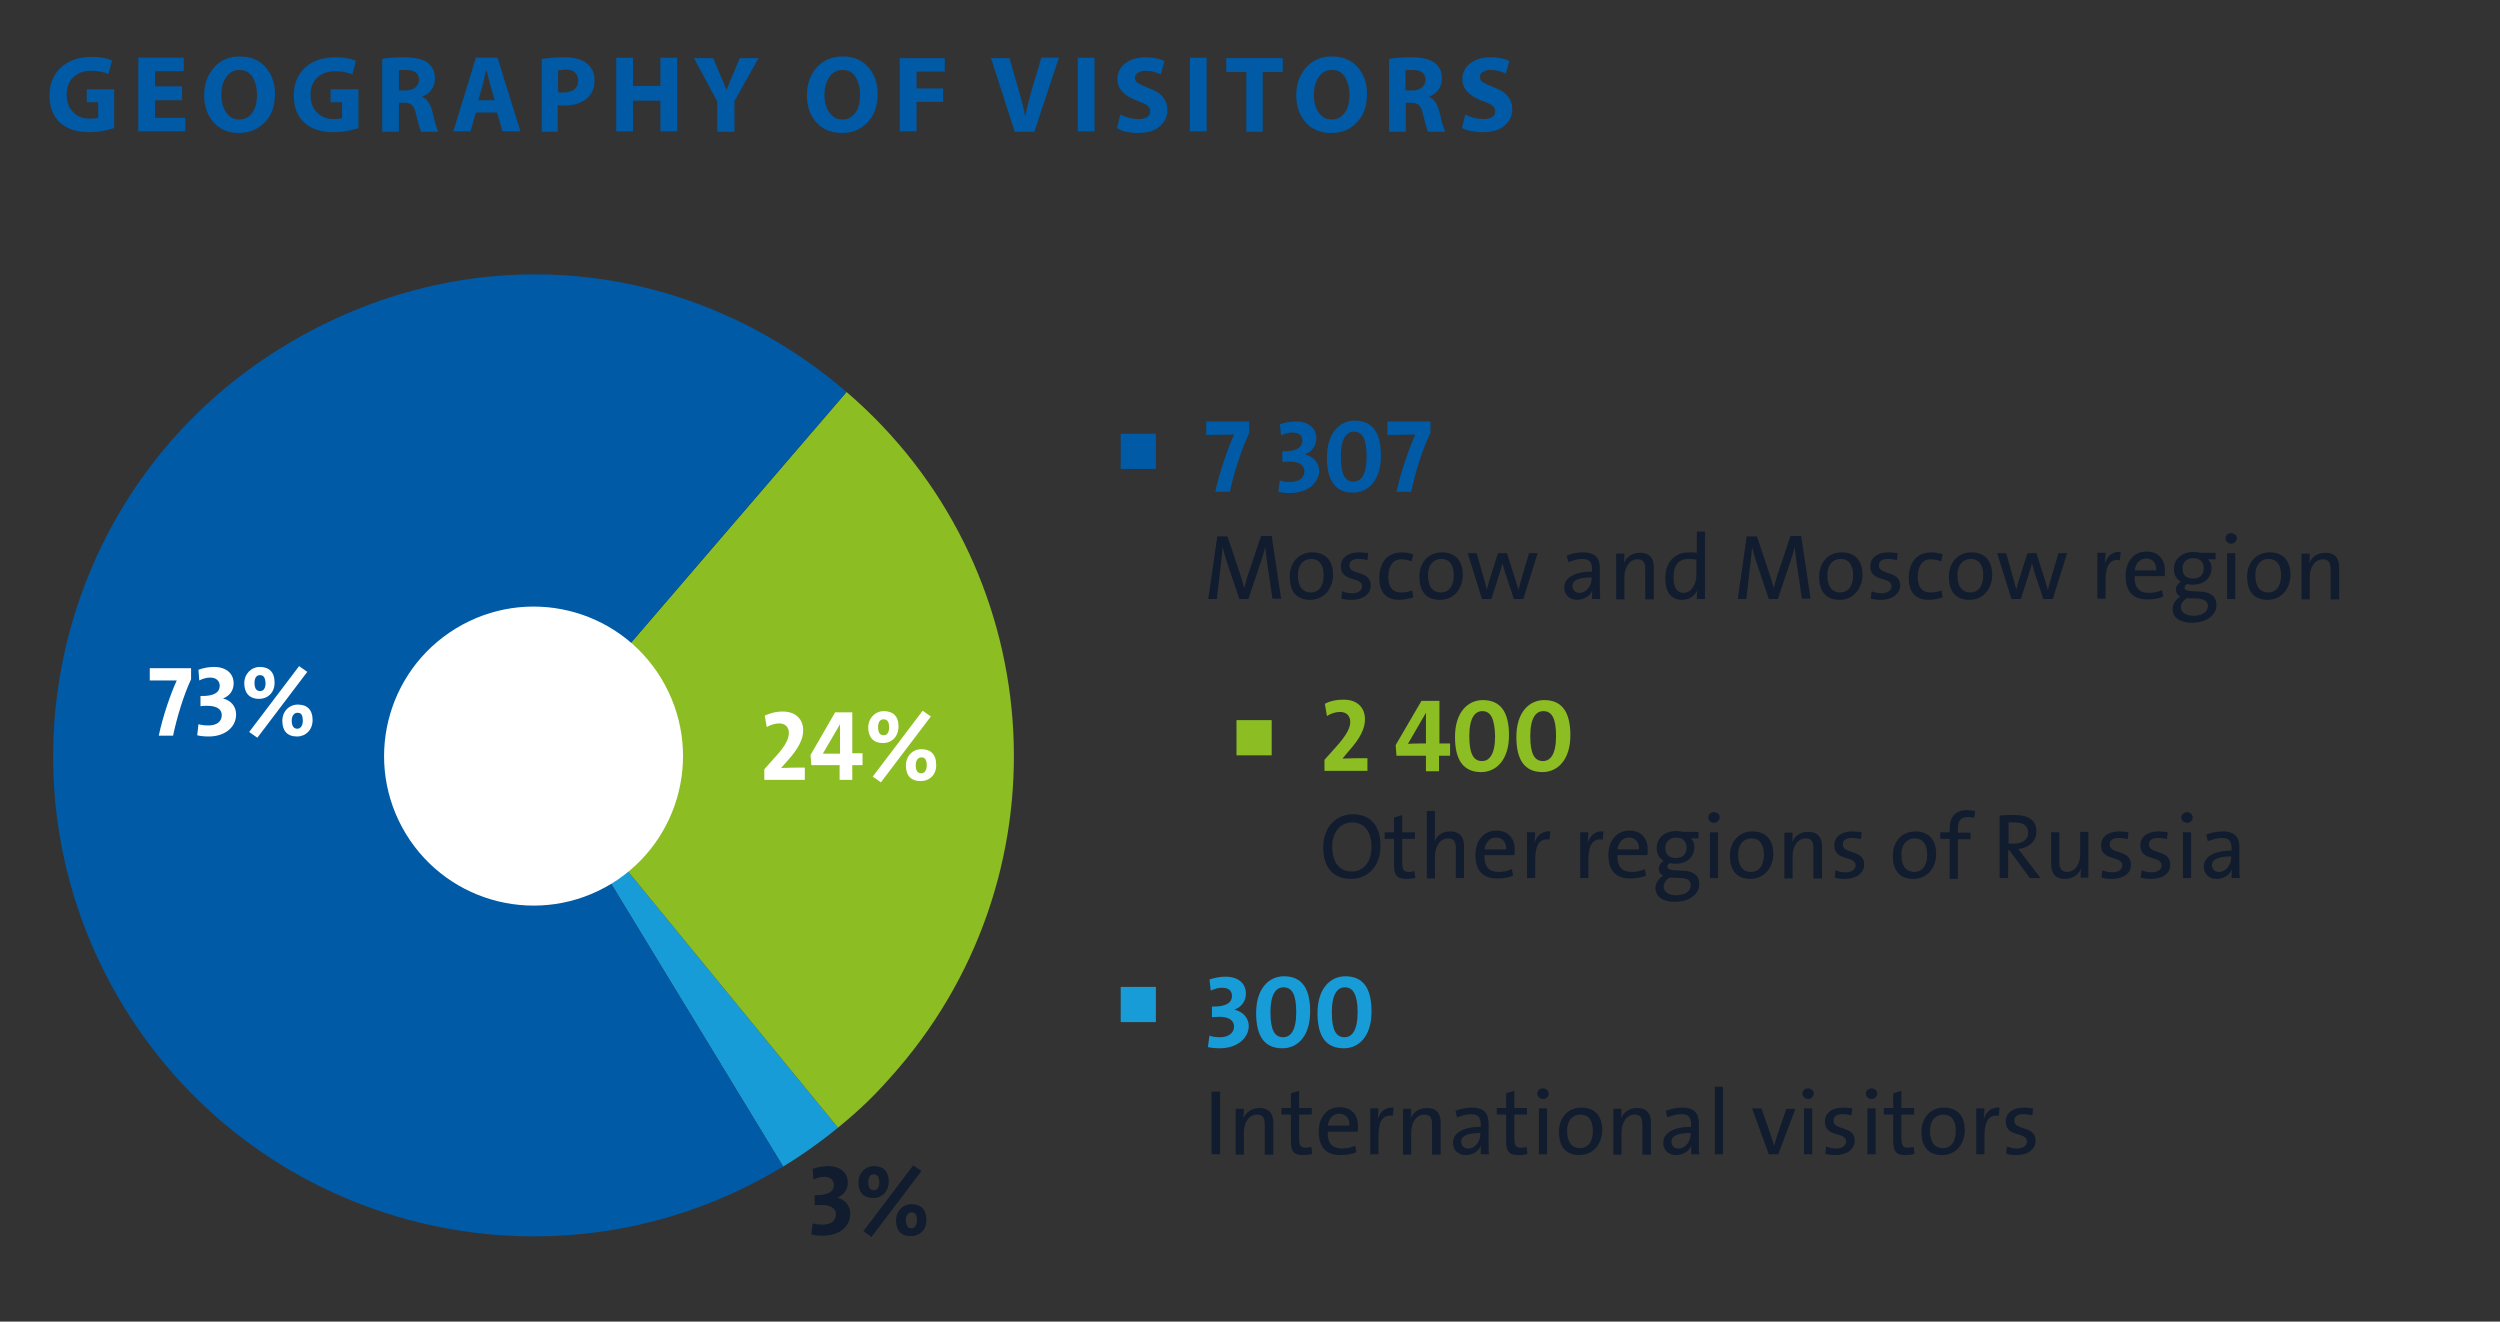 <?xml version="1.0" encoding="utf-8"?>
<!-- Generator: Adobe Illustrator 26.0.2, SVG Export Plug-In . SVG Version: 6.00 Build 0)  -->
<svg version="1.1" id="Layer_1" xmlns="http://www.w3.org/2000/svg" xmlns:xlink="http://www.w3.org/1999/xlink" x="0px" y="0px"
	 viewBox="0 0 611 323" style="enable-background:new 0 0 611 323;" xml:space="preserve">
<rect x="0" y="0" width="611" height="323" fill="#333333" stroke="none"/>
<style type="text/css">
	.st0{fill:#005AA6;}
	.st1{fill:#111C2F;}
	.st2{fill:#147AB7;}
	.st3{fill:#189CD8;}
	.st4{fill:#009AA9;}
	.st5{fill:#00A176;}
	.st6{fill:#1D1D1B;}
	.st7{fill:#1A729B;}
	.st8{fill:#8CBD22;}
	.st9{fill:#FFFFFF;}
	.st10{fill:#8BBD24;}
	.st11{fill:#8CBD22;stroke:#FFFFFF;stroke-miterlimit:10;}
	.st12{fill:#1A729B;stroke:#FFFFFF;stroke-miterlimit:10;}
	.st13{fill:#00A176;stroke:#FFFFFF;stroke-miterlimit:10;}
	.st14{fill:#009AA9;stroke:#FFFFFF;stroke-miterlimit:10;}
	.st15{fill:#189CD8;stroke:#FFFFFF;stroke-miterlimit:10;}
	.st16{fill:#147AB7;stroke:#FFFFFF;stroke-miterlimit:10;}
	.st17{fill:#005AA6;stroke:#FFFFFF;stroke-miterlimit:10;}
</style>
<g>
	<g>
		<g>
			<path class="st0" d="M27.9,21.8v9.5c-2,0.7-4,1-6,1c-3.2,0-5.6-0.8-7.3-2.4c-1.7-1.6-2.5-3.8-2.5-6.6c0-2.9,1-5.2,2.9-6.9
				c1.9-1.7,4.4-2.5,7.4-2.5c2.1,0,3.8,0.3,5,0.9l-0.9,3.3c-1.1-0.5-2.5-0.8-4.2-0.8c-1.8,0-3.2,0.5-4.3,1.5c-1.1,1-1.7,2.4-1.7,4.3
				c0,1.8,0.5,3.3,1.6,4.3c1,1.1,2.4,1.6,4.1,1.6c0.9,0,1.6-0.1,2-0.2V25h-2.8v-3.2H27.9z"/>
			<path class="st0" d="M44.5,21.2v3.3h-6.6v4.3h7.4v3.3H33.8v-18h11.1v3.3h-7v3.7H44.5z"/>
			<path class="st0" d="M58.4,32.5L58.4,32.5c-2.6,0-4.7-0.9-6.2-2.6s-2.3-3.9-2.3-6.6c0-2.7,0.8-5,2.4-6.8c1.6-1.8,3.7-2.7,6.3-2.7
				c2.7,0,4.8,0.9,6.3,2.6s2.3,3.9,2.3,6.5c0,2.9-0.8,5.3-2.4,6.9C63.1,31.6,61,32.5,58.4,32.5z M58.5,29.2L58.5,29.2
				c1.4,0,2.4-0.6,3.2-1.7c0.8-1.1,1.1-2.6,1.1-4.4c0-1.7-0.4-3.1-1.1-4.3c-0.8-1.2-1.8-1.7-3.2-1.7c-1.4,0-2.4,0.6-3.2,1.7
				c-0.8,1.2-1.2,2.6-1.2,4.4c0,1.7,0.4,3.2,1.2,4.3C56.1,28.7,57.2,29.2,58.5,29.2z"/>
			<path class="st0" d="M87.6,21.8v9.5c-2,0.7-4,1-6,1c-3.2,0-5.6-0.8-7.3-2.4c-1.7-1.6-2.5-3.8-2.5-6.6c0-2.9,1-5.2,2.9-6.9
				C76.5,14.8,79,14,82,14c2.1,0,3.8,0.3,5,0.9l-0.9,3.3c-1.1-0.5-2.5-0.8-4.2-0.8c-1.8,0-3.2,0.5-4.3,1.5c-1.1,1-1.7,2.4-1.7,4.3
				c0,1.8,0.5,3.3,1.6,4.3c1,1.1,2.4,1.6,4.1,1.6c0.9,0,1.6-0.1,2-0.2V25h-2.8v-3.2H87.6z"/>
			<path class="st0" d="M93.4,32.2V14.4c1.5-0.3,3.3-0.4,5.4-0.4c2.7,0,4.7,0.5,5.8,1.4c1.1,0.9,1.7,2.1,1.7,3.8
				c0,1.1-0.3,2-0.9,2.8c-0.6,0.8-1.4,1.3-2.2,1.6v0.1c1.1,0.4,1.9,1.6,2.4,3.3c0.1,0.4,0.3,1,0.5,2c0.2,0.9,0.4,1.6,0.6,2.1
				s0.3,0.8,0.4,1.1h-4.2c-0.3-0.7-0.7-2.1-1.2-4.2c-0.2-1.1-0.6-1.9-1-2.3s-1.1-0.6-2-0.6h-1.2v7.1H93.4z M97.5,17.2v4.9h1.6
				c1,0,1.8-0.2,2.4-0.7c0.6-0.5,0.9-1.1,0.9-1.9s-0.3-1.4-0.8-1.8s-1.3-0.6-2.2-0.6C98.4,17.1,97.8,17.1,97.5,17.2z"/>
			<path class="st0" d="M121.5,27.5h-5.2l-1.3,4.6h-4.2l5.5-18h5.3l5.6,18h-4.4L121.5,27.5z M116.9,24.5h4l-1.1-3.8
				c-0.1-0.4-0.3-1.1-0.5-2c-0.2-0.9-0.4-1.4-0.4-1.5h-0.1c-0.4,1.9-0.7,3-0.8,3.5L116.9,24.5z"/>
			<path class="st0" d="M132.4,32.2V14.4c1.5-0.2,3.3-0.4,5.5-0.4c2.5,0,4.3,0.5,5.5,1.5c1.3,1,1.9,2.3,1.9,4.1
				c0,1.9-0.6,3.3-1.7,4.3c-1.4,1.3-3.3,1.9-5.9,1.9c-0.6,0-1.1,0-1.4-0.1v6.5H132.4z M136.4,17.2v5.3c0.3,0.1,0.8,0.1,1.4,0.1
				c1.1,0,1.9-0.3,2.6-0.8c0.6-0.5,0.9-1.2,0.9-2.1c0-0.8-0.3-1.5-0.8-2s-1.3-0.7-2.4-0.7C137.3,17.1,136.8,17.2,136.4,17.2z"/>
			<path class="st0" d="M150.6,14.1h4.1v6.9h6.7v-6.9h4.1v18h-4.1v-7.5h-6.7v7.5h-4.1V14.1z"/>
			<path class="st0" d="M179.4,32.2h-4.1v-7.4l-5.7-10.6h4.7l1.8,4.3c0.6,1.4,1.1,2.5,1.4,3.4h0.1c0.3-0.8,0.8-2,1.4-3.4l1.8-4.3
				h4.6l-5.9,10.5V32.2z"/>
			<path class="st0" d="M205.7,32.5L205.7,32.5c-2.6,0-4.7-0.9-6.2-2.6s-2.3-3.9-2.3-6.6c0-2.7,0.8-5,2.4-6.8
				c1.6-1.8,3.7-2.7,6.3-2.7c2.7,0,4.8,0.9,6.3,2.6s2.3,3.9,2.3,6.5c0,2.9-0.8,5.3-2.4,6.9C210.5,31.6,208.4,32.5,205.7,32.5z
				 M205.9,29.2L205.9,29.2c1.4,0,2.4-0.6,3.2-1.7c0.8-1.1,1.1-2.6,1.1-4.4c0-1.7-0.4-3.1-1.1-4.3c-0.8-1.2-1.8-1.7-3.2-1.7
				c-1.4,0-2.4,0.6-3.2,1.7c-0.8,1.2-1.2,2.6-1.2,4.4c0,1.7,0.4,3.2,1.2,4.3C203.5,28.7,204.6,29.2,205.9,29.2z"/>
			<path class="st0" d="M219.9,32.2v-18h11v3.3H224v4.1h6.5v3.3H224v7.2H219.9z"/>
			<path class="st0" d="M252.8,32.2H248l-5.8-18h4.5l2.2,7.6c0.8,2.7,1.3,4.8,1.6,6.4h0.1c0.4-2,1-4.2,1.6-6.4l2.3-7.7h4.3
				L252.8,32.2z"/>
			<path class="st0" d="M263.4,14.1h4.1v18h-4.1V14.1z"/>
			<path class="st0" d="M273,31.3l0.8-3.3c1.4,0.7,2.9,1.1,4.5,1.1c0.9,0,1.6-0.2,2.1-0.5c0.5-0.3,0.7-0.8,0.7-1.4
				c0-0.6-0.2-1-0.7-1.4c-0.5-0.4-1.2-0.7-2.3-1.1c-3.3-1.2-5-3-5-5.3c0-1.6,0.6-2.9,1.9-3.9s2.9-1.5,5-1.5c1.8,0,3.3,0.3,4.6,0.9
				l-0.9,3.3c-1.1-0.6-2.4-0.9-3.7-0.9c-0.8,0-1.5,0.2-1.9,0.5c-0.5,0.3-0.7,0.7-0.7,1.2c0,0.5,0.2,1,0.7,1.3
				c0.5,0.3,1.4,0.7,2.6,1.2c1.6,0.6,2.8,1.3,3.5,2.2c0.7,0.9,1.1,1.9,1.1,3.2c0,1.6-0.6,2.9-1.9,4c-1.2,1.1-3,1.6-5.4,1.6
				c-1,0-1.9-0.1-2.9-0.3S273.6,31.6,273,31.3z"/>
			<path class="st0" d="M290.8,14.1h4.1v18h-4.1V14.1z"/>
			<path class="st0" d="M304.6,32.2V17.6h-4.9v-3.4h13.8v3.4h-4.9v14.6H304.6z"/>
			<path class="st0" d="M325.3,32.5L325.3,32.5c-2.6,0-4.7-0.9-6.2-2.6s-2.3-3.9-2.3-6.6c0-2.7,0.8-5,2.4-6.8
				c1.6-1.8,3.7-2.7,6.3-2.7c2.7,0,4.8,0.9,6.3,2.6s2.3,3.9,2.3,6.5c0,2.9-0.8,5.3-2.4,6.9C330.1,31.6,328,32.5,325.3,32.5z
				 M325.5,29.2L325.5,29.2c1.4,0,2.4-0.6,3.2-1.7c0.8-1.1,1.1-2.6,1.1-4.4c0-1.7-0.4-3.1-1.1-4.3c-0.8-1.2-1.8-1.7-3.2-1.7
				c-1.4,0-2.4,0.6-3.2,1.7c-0.8,1.2-1.2,2.6-1.2,4.4c0,1.7,0.4,3.2,1.2,4.3C323.1,28.7,324.2,29.2,325.5,29.2z"/>
			<path class="st0" d="M339.5,32.2V14.4c1.5-0.3,3.3-0.4,5.4-0.4c2.7,0,4.7,0.5,5.8,1.4c1.1,0.9,1.7,2.1,1.7,3.8
				c0,1.1-0.3,2-0.9,2.8c-0.6,0.8-1.4,1.3-2.2,1.6v0.1c1.1,0.4,1.9,1.6,2.4,3.3c0.1,0.4,0.3,1,0.5,2c0.2,0.9,0.4,1.6,0.6,2.1
				s0.3,0.8,0.4,1.1h-4.2c-0.3-0.7-0.7-2.1-1.2-4.2c-0.2-1.1-0.6-1.9-1-2.3s-1.1-0.6-2-0.6h-1.2v7.1H339.5z M343.5,17.2v4.9h1.6
				c1,0,1.8-0.2,2.4-0.7c0.6-0.5,0.9-1.1,0.9-1.9s-0.3-1.4-0.8-1.8s-1.3-0.6-2.2-0.6C344.5,17.1,343.9,17.1,343.5,17.2z"/>
			<path class="st0" d="M357.3,31.3l0.8-3.3c1.4,0.7,2.9,1.1,4.5,1.1c0.9,0,1.6-0.2,2.1-0.5c0.5-0.3,0.7-0.8,0.7-1.4
				c0-0.6-0.2-1-0.7-1.4c-0.5-0.4-1.2-0.7-2.3-1.1c-3.3-1.2-5-3-5-5.3c0-1.6,0.6-2.9,1.9-3.9s2.9-1.5,5-1.5c1.8,0,3.3,0.3,4.6,0.9
				L368,18c-1.1-0.6-2.4-0.9-3.7-0.9c-0.8,0-1.5,0.2-1.9,0.5c-0.5,0.3-0.7,0.7-0.7,1.2c0,0.5,0.2,1,0.7,1.3c0.5,0.3,1.4,0.7,2.6,1.2
				c1.6,0.6,2.8,1.3,3.5,2.2c0.7,0.9,1.1,1.9,1.1,3.2c0,1.6-0.6,2.9-1.9,4c-1.2,1.1-3,1.6-5.4,1.6c-1,0-1.9-0.1-2.9-0.3
				S357.9,31.6,357.3,31.3z"/>
		</g>
	</g>
	<g>
		<path class="st0" d="M300.6,120.2H297c1.1-5,3.2-10.9,4.6-14c-1,0-4.8,0.1-6.8,0.1V103h10.5v2.8
			C303.3,110.1,301.5,115.8,300.6,120.2z"/>
		<path class="st0" d="M315.3,120.5c-1,0-2.2-0.1-2.9-0.3l0.4-2.8c0.7,0.3,1.6,0.4,2.6,0.4c2.1,0,3.4-1.1,3.4-2.6
			c0-1.4-1.1-2.4-3.6-2.4c-0.7,0-1.3,0.1-1.8,0.1v-2.6c3.7,0.1,4.9-1.1,4.9-2.6c0-1.2-0.8-2-2.4-2c-1,0-1.9,0.3-2.8,0.7l-0.3-2.7
			c1.1-0.4,2.5-0.7,3.9-0.7c3.3,0,5,1.8,5,4.1c0,1.9-1.1,3.3-2.7,3.9l0,0.1c2.1,0.5,3.4,2.1,3.4,4
			C322.3,118.2,319.4,120.5,315.3,120.5z"/>
		<path class="st0" d="M330.7,120.4c-4.4,0-6.4-3-6.4-8.6c0-6.1,3.2-9,6.8-9c4.4,0,6.4,3,6.4,8.6
			C337.5,117.5,334.3,120.4,330.7,120.4z M330.9,105.5c-1.8,0-3.2,1.6-3.2,6.1c0,4.3,1,6.1,3.1,6.1c1.8,0,3.2-1.6,3.2-6.1
			C334,107.4,333,105.5,330.9,105.5z"/>
		<path class="st0" d="M344.9,120.2h-3.6c1.1-5,3.2-10.9,4.6-14c-1,0-4.8,0.1-6.8,0.1V103h10.5v2.8
			C347.5,110.1,345.8,115.8,344.9,120.2z"/>
	</g>
	<g>
		<g>
			<path class="st1" d="M311,146.4l-1.3-8.8c-0.2-1.7-0.4-3-0.5-3.9h0c-0.2,0.7-0.4,1.8-0.8,2.9l-3.3,9.8h-2.2l-3.1-9.2
				c-0.4-1.2-0.7-2.4-1-3.5h0c-0.1,1.3-0.2,2.6-0.4,4l-1,8.7h-2.1l2.2-15.3h2.5l3.2,9.6c0.3,0.8,0.6,2,0.9,3h0
				c0.3-1.1,0.5-2,0.8-2.9l3.3-9.8h2.6l2.3,15.3H311z"/>
			<path class="st1" d="M320.2,146.6c-3.1,0-5-1.8-5-5.7c0-3.3,2.1-5.9,5.5-5.9c2.9,0,5.1,1.6,5.1,5.6
				C325.7,144,323.5,146.6,320.2,146.6z M320.4,136.6c-1.6,0-3.2,1.2-3.2,4c0,2.7,1.1,4.2,3.2,4.2c1.7,0,3.1-1.3,3.1-4.2
				C323.5,138.1,322.5,136.6,320.4,136.6z"/>
			<path class="st1" d="M330.3,146.6c-0.9,0-1.8-0.1-2.5-0.3l0.2-1.8c0.7,0.3,1.7,0.5,2.5,0.5c1.4,0,2.4-0.7,2.4-1.7
				c0-2.5-5.2-0.9-5.2-4.9c0-1.9,1.5-3.4,4.5-3.4c0.7,0,1.5,0.1,2.2,0.2l-0.2,1.7c-0.7-0.2-1.4-0.3-2.2-0.3c-1.5,0-2.2,0.6-2.2,1.6
				c0,2.5,5.2,1.1,5.2,4.9C335.1,145,333.2,146.6,330.3,146.6z"/>
			<path class="st1" d="M342,146.6c-2.7,0-4.9-1.3-4.9-5.4c0-3.6,1.9-6.2,5.5-6.2c1,0,2,0.2,2.8,0.5l-0.4,1.7
				c-0.7-0.3-1.6-0.5-2.6-0.5c-2,0-3.1,1.7-3.1,4.2c0,2.2,0.7,3.9,3.2,3.9c1,0,1.9-0.2,2.6-0.5l0.3,1.7
				C344.4,146.3,343.2,146.6,342,146.6z"/>
			<path class="st1" d="M351.9,146.6c-3.1,0-5-1.8-5-5.7c0-3.3,2.1-5.9,5.5-5.9c2.9,0,5.1,1.6,5.1,5.6
				C357.4,144,355.3,146.6,351.9,146.6z M352.2,136.6c-1.6,0-3.2,1.2-3.2,4c0,2.7,1.1,4.2,3.2,4.2c1.7,0,3.1-1.3,3.1-4.2
				C355.3,138.1,354.3,136.6,352.2,136.6z"/>
			<path class="st1" d="M372.3,146.4H370l-2.2-6.6c-0.2-0.7-0.4-1.4-0.6-2.2h0c-0.2,1-0.5,1.9-0.8,2.8l-1.9,6h-2.3l-3.5-11.2h2.2
				l1.7,6c0.3,1,0.6,2.1,0.8,2.9h0c0.2-1,0.5-2,0.8-2.9l1.9-6h2.2l1.9,6c0.4,1.4,0.7,2.1,0.9,3h0c0.2-0.9,0.5-1.8,0.8-2.9l1.8-6.1
				h2.1L372.3,146.4z"/>
			<path class="st1" d="M389.1,146.4c0-0.8,0-1.6,0.1-2.2h0c-0.5,1.4-2,2.4-3.8,2.4s-3.1-1.2-3.1-3c0-2.4,2.5-3.9,6.8-3.9v-0.5
				c0-1.8-0.6-2.6-2.4-2.6c-1.1,0-2.4,0.4-3.4,0.8l-0.4-1.6c1.1-0.5,2.6-0.8,4-0.8c3.1,0,4.1,1.5,4.1,3.9v4.3c0,1.1,0,2.3,0.1,3.2
				H389.1z M389,141.1c-3.7,0-4.7,1-4.7,2.1c0,1,0.7,1.7,1.7,1.7c1.8,0,3-1.8,3-3.6V141.1z"/>
			<path class="st1" d="M402.1,146.4v-7.2c0-1.6-0.4-2.5-1.9-2.5c-1.9,0-3.2,1.9-3.2,4.4v5.4h-2v-11.2h2c0,0.7,0,1.7-0.2,2.4h0
				c0.7-1.5,2-2.6,4-2.6c2.6,0,3.4,1.6,3.4,3.6v7.8H402.1z"/>
			<path class="st1" d="M414.7,146.4c0-0.6,0-1.6,0.2-2.3l0,0c-0.6,1.5-2,2.5-3.8,2.5c-2.8,0-4.1-2-4.1-5.3c0-3.9,2.3-6.3,5.8-6.3
				c0.6,0,1.2,0,1.9,0.1v-5.2h2v16.5H414.7z M414.6,136.8c-0.7-0.2-1.4-0.2-2-0.2c-2.1,0-3.6,1.3-3.6,4.5c0,2.4,0.8,3.8,2.5,3.8
				c2,0,3.1-2.4,3.1-4.3V136.8z"/>
			<path class="st1" d="M440.4,146.4l-1.3-8.8c-0.2-1.7-0.4-3-0.5-3.9h0c-0.2,0.7-0.4,1.8-0.8,2.9l-3.3,9.8h-2.2l-3.1-9.2
				c-0.4-1.2-0.7-2.4-1-3.5h0c-0.1,1.3-0.2,2.6-0.4,4l-1,8.7h-2.1l2.2-15.3h2.5l3.2,9.6c0.3,0.8,0.6,2,0.9,3h0
				c0.3-1.1,0.5-2,0.8-2.9l3.3-9.8h2.6l2.3,15.3H440.4z"/>
			<path class="st1" d="M449.6,146.6c-3.1,0-5-1.8-5-5.7c0-3.3,2.1-5.9,5.5-5.9c2.9,0,5.1,1.6,5.1,5.6
				C455.1,144,452.9,146.6,449.6,146.6z M449.8,136.6c-1.6,0-3.2,1.2-3.2,4c0,2.7,1.1,4.2,3.2,4.2c1.7,0,3.1-1.3,3.1-4.2
				C452.9,138.1,451.9,136.6,449.8,136.6z"/>
			<path class="st1" d="M459.7,146.6c-0.9,0-1.8-0.1-2.5-0.3l0.2-1.8c0.7,0.3,1.7,0.5,2.5,0.5c1.4,0,2.4-0.7,2.4-1.7
				c0-2.5-5.2-0.9-5.2-4.9c0-1.9,1.5-3.4,4.5-3.4c0.7,0,1.5,0.1,2.2,0.2l-0.2,1.7c-0.7-0.2-1.4-0.3-2.2-0.3c-1.5,0-2.2,0.6-2.2,1.6
				c0,2.5,5.2,1.1,5.2,4.9C464.4,145,462.6,146.6,459.7,146.6z"/>
			<path class="st1" d="M471.4,146.6c-2.7,0-4.9-1.3-4.9-5.4c0-3.6,1.9-6.2,5.5-6.2c1,0,2,0.2,2.8,0.5l-0.4,1.7
				c-0.7-0.3-1.6-0.5-2.6-0.5c-2,0-3.1,1.7-3.1,4.2c0,2.2,0.7,3.9,3.2,3.9c1,0,1.9-0.2,2.6-0.5l0.3,1.7
				C473.8,146.3,472.6,146.6,471.4,146.6z"/>
			<path class="st1" d="M481.3,146.6c-3.1,0-5-1.8-5-5.7c0-3.3,2.1-5.9,5.5-5.9c2.9,0,5.1,1.6,5.1,5.6
				C486.8,144,484.7,146.6,481.3,146.6z M481.6,136.6c-1.6,0-3.2,1.2-3.2,4c0,2.7,1.1,4.2,3.2,4.2c1.7,0,3.1-1.3,3.1-4.2
				C484.7,138.1,483.7,136.6,481.6,136.6z"/>
			<path class="st1" d="M501.7,146.4h-2.3l-2.2-6.6c-0.2-0.7-0.4-1.4-0.6-2.2h0c-0.2,1-0.5,1.9-0.8,2.8l-1.9,6h-2.3l-3.5-11.2h2.2
				l1.7,6c0.3,1,0.6,2.1,0.8,2.9h0c0.2-1,0.5-2,0.8-2.9l1.9-6h2.2l1.9,6c0.4,1.4,0.7,2.1,0.9,3h0c0.2-0.9,0.5-1.8,0.8-2.9l1.8-6.1
				h2.1L501.7,146.4z"/>
			<path class="st1" d="M518.1,136.9c-2.4-0.4-3.5,1.3-3.5,4.9v4.5h-2v-11.2h2c0,0.7-0.1,1.7-0.2,2.7h0c0.5-1.6,1.6-3.1,3.9-2.9
				L518.1,136.9z"/>
			<path class="st1" d="M529,140.8h-7.3c-0.1,2.8,1.1,4.1,3.5,4.1c1.1,0,2.2-0.2,3.2-0.7l0.3,1.6c-1.1,0.5-2.5,0.7-3.9,0.7
				c-3.4,0-5.3-1.8-5.3-5.8c0-3.3,1.9-5.9,5.1-5.9c3.1,0,4.5,2.1,4.5,4.6C529.1,139.8,529.1,140.4,529,140.8z M524.5,136.5
				c-1.5,0-2.5,1.1-2.8,2.9h5.3C527,137.5,526.1,136.5,524.5,136.5z"/>
			<path class="st1" d="M535.7,152.2c-2.9,0-4.7-1.2-4.7-3.4c0-1.3,0.9-2.4,1.9-3c-0.7-0.3-1.1-0.9-1.1-1.7c0-0.8,0.5-1.5,1.2-1.9
				c-1-0.6-1.7-1.6-1.7-3.1c0-2.3,1.7-4.2,4.8-4.2c0.6,0,1,0.1,1.6,0.2h3.8v1.6h-1.9c0.6,0.5,0.9,1.2,0.9,2.1c0,2.3-1.6,4.1-4.7,4.1
				c-0.5,0-0.8,0-1.2-0.2c-0.5,0.2-0.7,0.6-0.7,0.9c0,0.6,0.6,0.8,1.9,0.9l2.1,0.1c2.4,0.1,3.8,1.2,3.8,3.3
				C541.7,150.3,539.3,152.2,535.7,152.2z M537.3,146.3l-2.2-0.1c-0.2,0-0.5,0-0.7,0c-0.9,0.6-1.4,1.4-1.4,2.2c0,1.3,1.3,2.1,3,2.1
				c2.3,0,3.6-1,3.6-2.4C539.6,147.1,538.9,146.4,537.3,146.3z M536.1,136.4c-1.7,0-2.7,1.1-2.7,2.5c0,1.6,0.9,2.5,2.6,2.5
				c1.6,0,2.6-0.9,2.6-2.5C538.6,137.4,537.7,136.4,536.1,136.4z"/>
			<path class="st1" d="M545.3,132.9c-0.7,0-1.4-0.6-1.4-1.3c0-0.7,0.6-1.3,1.4-1.3s1.4,0.6,1.4,1.3
				C546.6,132.3,546,132.9,545.3,132.9z M544.3,146.4v-11.2h2v11.2H544.3z"/>
			<path class="st1" d="M554.2,146.6c-3.1,0-5-1.8-5-5.7c0-3.3,2.1-5.9,5.5-5.9c2.9,0,5.1,1.6,5.1,5.6
				C559.7,144,557.5,146.6,554.2,146.6z M554.4,136.6c-1.6,0-3.2,1.2-3.2,4c0,2.7,1.1,4.2,3.2,4.2c1.7,0,3.1-1.3,3.1-4.2
				C557.5,138.1,556.5,136.6,554.4,136.6z"/>
			<path class="st1" d="M569.6,146.4v-7.2c0-1.6-0.4-2.5-1.9-2.5c-1.9,0-3.2,1.9-3.2,4.4v5.4h-2v-11.2h2c0,0.7,0,1.7-0.2,2.4h0
				c0.7-1.5,2-2.6,4-2.6c2.6,0,3.4,1.6,3.4,3.6v7.8H569.6z"/>
		</g>
	</g>
	<g>
		<path class="st8" d="M323.7,188.4v-2.7l2.6-2.9c3-3.3,3.7-5,3.7-6.4c0-1.3-0.8-2.4-2.5-2.4c-1.1,0-2.3,0.4-3.2,1l-0.5-3
			c1.1-0.6,2.6-1,4.6-1c3.5,0,5.2,2.1,5.2,4.8c0,2.2-1.1,4.6-4,7.8l-1.5,1.8v0c1.8-0.1,3.8-0.1,6.1-0.1v3.1H323.7z"/>
		<path class="st8" d="M351.7,184.7v3.8h-3.2v-3.8h-7.2l-0.2-2.6l6.3-10.8h4.4v10.4h2.6v3H351.7z M348.5,174.2L348.5,174.2l-4.4,7.6
			c1.1-0.1,3.6-0.1,4.4-0.1V174.2z"/>
		<path class="st8" d="M362,188.7c-4.4,0-6.4-3-6.4-8.6c0-6.1,3.2-9,6.8-9c4.4,0,6.4,3,6.4,8.6C368.8,185.8,365.6,188.7,362,188.7z
			 M362.3,173.8c-1.8,0-3.2,1.6-3.2,6.1c0,4.3,1,6.1,3.1,6.1c1.8,0,3.2-1.6,3.2-6.1C365.3,175.6,364.3,173.8,362.3,173.8z"/>
		<path class="st8" d="M377,188.7c-4.4,0-6.4-3-6.4-8.6c0-6.1,3.2-9,6.8-9c4.4,0,6.4,3,6.4,8.6C383.8,185.8,380.6,188.7,377,188.7z
			 M377.2,173.8c-1.8,0-3.2,1.6-3.2,6.1c0,4.3,1,6.1,3.1,6.1c1.8,0,3.2-1.6,3.2-6.1C380.3,175.6,379.3,173.8,377.2,173.8z"/>
	</g>
	<g>
		<g>
			<path class="st1" d="M330.2,214.8c-4.6,0-6.8-3.1-6.8-7.7c0-5.1,3.3-8.1,7.2-8.1c4.6,0,6.8,3.1,6.8,7.7
				C337.4,211.9,334.1,214.8,330.2,214.8z M330.4,201c-2.6,0-4.8,2.1-4.8,5.9c0,3.7,1.6,6.1,4.8,6.1c2.6,0,4.8-2.1,4.8-5.9
				C335.2,203.4,333.6,201,330.4,201z"/>
			<path class="st1" d="M343.7,214.8c-2.3,0-3-0.9-3-3.4V205h-2.3v-1.6h2.3v-3.6l2-0.6v4.2h3.1v1.6h-3.1v5.7c0,1.9,0.4,2.4,1.6,2.4
				c0.5,0,1-0.1,1.4-0.2l0.2,1.7C345.3,214.7,344.5,214.8,343.7,214.8z"/>
			<path class="st1" d="M355.8,214.6v-7.2c0-1.6-0.4-2.5-1.9-2.5c-1.9,0-3.2,1.9-3.2,4.4v5.4h-2v-16.5h2v5.3c0,0.7,0,1.6-0.2,2.2
				l0,0c0.7-1.5,2-2.5,3.9-2.5c2.6,0,3.4,1.6,3.4,3.6v7.8H355.8z"/>
			<path class="st1" d="M370.1,209h-7.3c-0.1,2.8,1.1,4.1,3.5,4.1c1.1,0,2.2-0.2,3.2-0.7l0.3,1.6c-1.1,0.5-2.5,0.7-3.9,0.7
				c-3.4,0-5.3-1.8-5.3-5.8c0-3.3,1.9-5.9,5.1-5.9c3.1,0,4.5,2.1,4.5,4.6C370.2,208.1,370.2,208.6,370.1,209z M365.6,204.7
				c-1.5,0-2.5,1.1-2.8,2.9h5.3C368.2,205.8,367.2,204.7,365.6,204.7z"/>
			<path class="st1" d="M378.7,205.2c-2.4-0.4-3.5,1.3-3.5,4.9v4.5h-2v-11.2h2c0,0.7-0.1,1.7-0.2,2.7h0c0.5-1.6,1.6-3.1,3.9-2.9
				L378.7,205.2z"/>
			<path class="st1" d="M391.7,205.2c-2.4-0.4-3.5,1.3-3.5,4.9v4.5h-2v-11.2h2c0,0.7-0.1,1.7-0.2,2.7h0c0.5-1.6,1.6-3.1,3.9-2.9
				L391.7,205.2z"/>
			<path class="st1" d="M402.6,209h-7.3c-0.1,2.8,1.1,4.1,3.5,4.1c1.1,0,2.2-0.2,3.2-0.7l0.3,1.6c-1.1,0.5-2.5,0.7-3.9,0.7
				c-3.4,0-5.3-1.8-5.3-5.8c0-3.3,1.9-5.9,5.1-5.9c3.1,0,4.5,2.1,4.5,4.6C402.7,208.1,402.7,208.6,402.6,209z M398.1,204.7
				c-1.5,0-2.5,1.1-2.8,2.9h5.3C400.6,205.8,399.7,204.7,398.1,204.7z"/>
			<path class="st1" d="M409.3,220.4c-2.9,0-4.7-1.2-4.7-3.4c0-1.3,0.9-2.4,1.9-3c-0.7-0.3-1.1-0.9-1.1-1.7c0-0.8,0.5-1.5,1.2-1.9
				c-1-0.6-1.7-1.6-1.7-3.1c0-2.3,1.7-4.2,4.8-4.2c0.6,0,1,0.1,1.6,0.2h3.8v1.6h-1.9c0.6,0.5,0.9,1.2,0.9,2.1c0,2.3-1.6,4.1-4.7,4.1
				c-0.5,0-0.8,0-1.2-0.2c-0.5,0.2-0.7,0.6-0.7,0.9c0,0.6,0.6,0.8,1.9,0.9l2.1,0.1c2.4,0.1,3.8,1.2,3.8,3.3
				C415.3,218.5,412.9,220.4,409.3,220.4z M410.9,214.6l-2.2-0.1c-0.2,0-0.5,0-0.7,0c-0.9,0.6-1.4,1.4-1.4,2.2c0,1.3,1.3,2.1,3,2.1
				c2.3,0,3.6-1,3.6-2.4C413.2,215.3,412.5,214.6,410.9,214.6z M409.7,204.7c-1.7,0-2.7,1.1-2.7,2.5c0,1.6,0.9,2.5,2.6,2.5
				c1.6,0,2.6-0.9,2.6-2.5C412.2,205.7,411.3,204.7,409.7,204.7z"/>
			<path class="st1" d="M418.9,201.1c-0.7,0-1.4-0.6-1.4-1.3s0.6-1.3,1.4-1.3s1.4,0.6,1.4,1.3C420.2,200.5,419.6,201.1,418.9,201.1z
				 M417.9,214.6v-11.2h2v11.2H417.9z"/>
			<path class="st1" d="M427.8,214.8c-3.1,0-5-1.8-5-5.7c0-3.3,2.1-5.9,5.5-5.9c2.9,0,5.1,1.6,5.1,5.6
				C433.3,212.2,431.1,214.8,427.8,214.8z M428,204.9c-1.6,0-3.2,1.2-3.2,4c0,2.7,1.1,4.2,3.2,4.2c1.7,0,3.1-1.3,3.1-4.2
				C431.1,206.4,430.1,204.9,428,204.9z"/>
			<path class="st1" d="M443.2,214.6v-7.2c0-1.6-0.4-2.5-1.9-2.5c-1.9,0-3.2,1.9-3.2,4.4v5.4h-2v-11.2h2c0,0.7,0,1.7-0.2,2.4h0
				c0.7-1.5,2-2.6,4-2.6c2.6,0,3.4,1.6,3.4,3.6v7.8H443.2z"/>
			<path class="st1" d="M450.9,214.8c-0.9,0-1.8-0.1-2.5-0.3l0.2-1.8c0.7,0.3,1.7,0.5,2.5,0.5c1.4,0,2.4-0.7,2.4-1.7
				c0-2.5-5.2-0.9-5.2-4.9c0-1.9,1.5-3.4,4.5-3.4c0.7,0,1.5,0.1,2.2,0.2l-0.2,1.7c-0.7-0.2-1.4-0.3-2.2-0.3c-1.5,0-2.2,0.6-2.2,1.6
				c0,2.5,5.2,1.1,5.2,4.9C455.6,213.3,453.8,214.8,450.9,214.8z"/>
			<path class="st1" d="M467.6,214.8c-3.1,0-5-1.8-5-5.7c0-3.3,2.1-5.9,5.5-5.9c2.9,0,5.1,1.6,5.1,5.6
				C473.1,212.2,471,214.8,467.6,214.8z M467.9,204.9c-1.6,0-3.2,1.2-3.2,4c0,2.7,1.1,4.2,3.2,4.2c1.7,0,3.1-1.3,3.1-4.2
				C471,206.4,470,204.9,467.9,204.9z"/>
			<path class="st1" d="M482.5,199.9c-0.5-0.2-1.1-0.2-1.7-0.2c-1.6,0-2.3,0.9-2.3,2.9v0.9h3.1v1.6h-3.1v9.7h-2V205h-2.3v-1.6h2.3
				v-0.8c0-3.1,1.5-4.6,4.3-4.6c0.6,0,1.2,0.1,1.9,0.2L482.5,199.9z"/>
			<path class="st1" d="M496.1,214.6l-5-6.8h-0.3v6.8h-2.1v-15.3c1-0.1,2.1-0.1,3.8-0.1c3,0,5.2,1.1,5.2,4c0,2.6-2.1,4.1-4.5,4.3
				c0.5,0.5,0.9,1.1,1.3,1.6l4.2,5.5H496.1z M492.3,201c-0.5,0-1,0-1.4,0v5.2c0.2,0,0.7,0,1.3,0c2.2,0,3.5-1.1,3.5-2.7
				C495.6,201.7,494.5,201,492.3,201z"/>
			<path class="st1" d="M508.5,214.6c0-0.7,0-1.7,0.2-2.4h0c-0.7,1.5-2,2.6-4,2.6c-2.6,0-3.4-1.6-3.4-3.6v-7.8h2v7.2
				c0,1.6,0.5,2.5,1.9,2.5c1.9,0,3.2-1.9,3.2-4.4v-5.4h2v11.2H508.5z"/>
			<path class="st1" d="M516.1,214.8c-0.9,0-1.8-0.1-2.5-0.3l0.2-1.8c0.7,0.3,1.7,0.5,2.5,0.5c1.4,0,2.4-0.7,2.4-1.7
				c0-2.5-5.2-0.9-5.2-4.9c0-1.9,1.5-3.4,4.5-3.4c0.7,0,1.5,0.1,2.2,0.2l-0.2,1.7c-0.7-0.2-1.4-0.3-2.2-0.3c-1.5,0-2.2,0.6-2.2,1.6
				c0,2.5,5.2,1.1,5.2,4.9C520.9,213.3,519.1,214.8,516.1,214.8z"/>
			<path class="st1" d="M525.7,214.8c-0.9,0-1.8-0.1-2.5-0.3l0.2-1.8c0.7,0.3,1.7,0.5,2.5,0.5c1.4,0,2.4-0.7,2.4-1.7
				c0-2.5-5.2-0.9-5.2-4.9c0-1.9,1.5-3.4,4.5-3.4c0.7,0,1.5,0.1,2.2,0.2l-0.2,1.7c-0.7-0.2-1.4-0.3-2.2-0.3c-1.5,0-2.2,0.6-2.2,1.6
				c0,2.5,5.2,1.1,5.2,4.9C530.5,213.3,528.7,214.8,525.7,214.8z"/>
			<path class="st1" d="M534.5,201.1c-0.7,0-1.4-0.6-1.4-1.3s0.6-1.3,1.4-1.3s1.4,0.6,1.4,1.3C535.9,200.5,535.3,201.1,534.5,201.1z
				 M533.5,214.6v-11.2h2v11.2H533.5z"/>
			<path class="st1" d="M545.4,214.6c0-0.8,0-1.6,0.1-2.2h0c-0.5,1.4-2,2.4-3.8,2.4s-3.1-1.2-3.1-3c0-2.4,2.5-3.9,6.8-3.9v-0.5
				c0-1.8-0.6-2.6-2.4-2.6c-1.1,0-2.4,0.4-3.4,0.8l-0.4-1.6c1.1-0.5,2.6-0.8,4-0.8c3.1,0,4.1,1.5,4.1,3.9v4.3c0,1.1,0,2.3,0.1,3.2
				H545.4z M545.3,209.3c-3.7,0-4.7,1-4.7,2.1c0,1,0.7,1.7,1.7,1.7c1.8,0,3-1.8,3-3.6V209.3z"/>
		</g>
	</g>
	<g>
		<path class="st3" d="M298.1,256.2c-1,0-2.2-0.1-2.9-0.3l0.4-2.8c0.7,0.3,1.6,0.4,2.6,0.4c2.1,0,3.4-1.1,3.4-2.6
			c0-1.4-1.1-2.4-3.6-2.4c-0.7,0-1.3,0.1-1.8,0.1v-2.6c3.7,0.1,4.9-1.1,4.9-2.6c0-1.2-0.8-2-2.4-2c-1,0-1.9,0.3-2.8,0.7l-0.3-2.7
			c1.1-0.4,2.5-0.7,3.9-0.7c3.3,0,5,1.8,5,4.1c0,1.9-1.1,3.3-2.7,3.9l0,0.1c2.1,0.5,3.4,2.1,3.4,4
			C305.1,253.9,302.2,256.2,298.1,256.2z"/>
		<path class="st3" d="M313.4,256.2c-4.4,0-6.4-3-6.4-8.6c0-6.1,3.2-9,6.8-9c4.4,0,6.4,3,6.4,8.6
			C320.2,253.3,317.1,256.2,313.4,256.2z M313.7,241.3c-1.8,0-3.2,1.6-3.2,6.1c0,4.3,1,6.1,3.1,6.1c1.8,0,3.2-1.6,3.2-6.1
			C316.8,243.1,315.8,241.3,313.7,241.3z"/>
		<path class="st3" d="M328.4,256.2c-4.4,0-6.4-3-6.4-8.6c0-6.1,3.2-9,6.8-9c4.4,0,6.4,3,6.4,8.6
			C335.2,253.3,332.1,256.2,328.4,256.2z M328.7,241.3c-1.8,0-3.2,1.6-3.2,6.1c0,4.3,1,6.1,3.1,6.1c1.8,0,3.2-1.6,3.2-6.1
			C331.8,243.1,330.7,241.3,328.7,241.3z"/>
	</g>
	<g>
		<g>
			<path class="st1" d="M296.1,282.1v-15.3h2.1v15.3H296.1z"/>
			<path class="st1" d="M309.1,282.1v-7.2c0-1.6-0.4-2.5-1.9-2.5c-1.9,0-3.2,1.9-3.2,4.4v5.4h-2v-11.2h2c0,0.7,0,1.7-0.2,2.4h0
				c0.7-1.5,2-2.6,4-2.6c2.6,0,3.4,1.6,3.4,3.6v7.8H309.1z"/>
			<path class="st1" d="M318.5,282.3c-2.3,0-3-0.9-3-3.4v-6.5h-2.3v-1.6h2.3v-3.6l2-0.6v4.2h3.1v1.6h-3.1v5.7c0,1.9,0.4,2.4,1.6,2.4
				c0.5,0,1-0.1,1.4-0.2l0.2,1.7C320.1,282.2,319.2,282.3,318.5,282.3z"/>
			<path class="st1" d="M331.8,276.6h-7.3c-0.1,2.8,1.1,4.1,3.5,4.1c1.1,0,2.2-0.2,3.2-0.7l0.3,1.6c-1.1,0.5-2.5,0.7-3.9,0.7
				c-3.4,0-5.3-1.8-5.3-5.8c0-3.3,1.9-5.9,5.1-5.9c3.1,0,4.5,2.1,4.5,4.6C331.9,275.6,331.9,276.1,331.8,276.6z M327.3,272.2
				c-1.5,0-2.5,1.1-2.8,2.9h5.3C329.9,273.3,328.9,272.2,327.3,272.2z"/>
			<path class="st1" d="M340.4,272.7c-2.4-0.4-3.5,1.3-3.5,4.9v4.5h-2v-11.2h2c0,0.7-0.1,1.7-0.2,2.7h0c0.5-1.6,1.6-3.1,3.9-2.9
				L340.4,272.7z"/>
			<path class="st1" d="M350,282.1v-7.2c0-1.6-0.4-2.5-1.9-2.5c-1.9,0-3.2,1.9-3.2,4.4v5.4h-2v-11.2h2c0,0.7,0,1.7-0.2,2.4h0
				c0.7-1.5,2-2.6,4-2.6c2.6,0,3.4,1.6,3.4,3.6v7.8H350z"/>
			<path class="st1" d="M361.9,282.1c0-0.8,0-1.6,0.1-2.2h0c-0.5,1.4-2,2.4-3.8,2.4s-3.1-1.2-3.1-3c0-2.4,2.5-3.9,6.8-3.9v-0.5
				c0-1.8-0.6-2.6-2.4-2.6c-1.1,0-2.4,0.4-3.4,0.8l-0.4-1.6c1.1-0.5,2.6-0.8,4-0.8c3.1,0,4.1,1.5,4.1,3.9v4.3c0,1.1,0,2.3,0.1,3.2
				H361.9z M361.8,276.9c-3.7,0-4.7,1-4.7,2.1c0,1,0.7,1.7,1.7,1.7c1.8,0,3-1.8,3-3.6V276.9z"/>
			<path class="st1" d="M371.1,282.3c-2.3,0-3-0.9-3-3.4v-6.5h-2.3v-1.6h2.3v-3.6l2-0.6v4.2h3.1v1.6h-3.1v5.7c0,1.9,0.4,2.4,1.6,2.4
				c0.5,0,1-0.1,1.4-0.2l0.2,1.7C372.8,282.2,371.9,282.3,371.1,282.3z"/>
			<path class="st1" d="M377.1,268.6c-0.7,0-1.4-0.6-1.4-1.3s0.6-1.3,1.4-1.3s1.4,0.6,1.4,1.3C378.5,268.1,377.8,268.6,377.1,268.6z
				 M376.1,282.1v-11.2h2v11.2H376.1z"/>
			<path class="st1" d="M386,282.3c-3.1,0-5-1.8-5-5.7c0-3.3,2.1-5.9,5.5-5.9c2.9,0,5.1,1.6,5.1,5.6
				C391.5,279.7,389.3,282.3,386,282.3z M386.2,272.4c-1.6,0-3.2,1.2-3.2,4c0,2.7,1.1,4.2,3.2,4.2c1.7,0,3.1-1.3,3.1-4.2
				C389.3,273.9,388.3,272.4,386.2,272.4z"/>
			<path class="st1" d="M401.4,282.1v-7.2c0-1.6-0.4-2.5-1.9-2.5c-1.9,0-3.2,1.9-3.2,4.4v5.4h-2v-11.2h2c0,0.7,0,1.7-0.2,2.4h0
				c0.7-1.5,2-2.6,4-2.6c2.6,0,3.4,1.6,3.4,3.6v7.8H401.4z"/>
			<path class="st1" d="M413.3,282.1c0-0.8,0-1.6,0.1-2.2h0c-0.5,1.4-2,2.4-3.8,2.4s-3.1-1.2-3.1-3c0-2.4,2.5-3.9,6.8-3.9v-0.5
				c0-1.8-0.6-2.6-2.4-2.6c-1.1,0-2.4,0.4-3.4,0.8l-0.4-1.6c1.1-0.5,2.6-0.8,4-0.8c3.1,0,4.1,1.5,4.1,3.9v4.3c0,1.1,0,2.3,0.1,3.2
				H413.3z M413.2,276.9c-3.7,0-4.7,1-4.7,2.1c0,1,0.7,1.7,1.7,1.7c1.8,0,3-1.8,3-3.6V276.9z"/>
			<path class="st1" d="M419.1,282.1v-16.5h2v16.5H419.1z"/>
			<path class="st1" d="M434.6,282.1h-2.3l-4.1-11.2h2.3l2.4,6.9c0.3,0.9,0.5,1.5,0.7,2.3h0c0.2-0.7,0.4-1.4,0.6-2.2l2.4-6.9h2.2
				L434.6,282.1z"/>
			<path class="st1" d="M441.9,268.6c-0.7,0-1.4-0.6-1.4-1.3s0.6-1.3,1.4-1.3s1.4,0.6,1.4,1.3C443.2,268.1,442.6,268.6,441.9,268.6z
				 M440.9,282.1v-11.2h2v11.2H440.9z"/>
			<path class="st1" d="M448.6,282.3c-0.9,0-1.8-0.1-2.5-0.3l0.2-1.8c0.7,0.3,1.7,0.5,2.5,0.5c1.4,0,2.4-0.7,2.4-1.7
				c0-2.5-5.2-0.9-5.2-4.9c0-1.9,1.5-3.4,4.5-3.4c0.7,0,1.5,0.1,2.2,0.2l-0.2,1.7c-0.7-0.2-1.4-0.3-2.2-0.3c-1.5,0-2.2,0.6-2.2,1.6
				c0,2.5,5.2,1.1,5.2,4.9C453.3,280.8,451.5,282.3,448.6,282.3z"/>
			<path class="st1" d="M457.4,268.6c-0.7,0-1.4-0.6-1.4-1.3s0.6-1.3,1.4-1.3s1.4,0.6,1.4,1.3C458.7,268.1,458.1,268.6,457.4,268.6z
				 M456.4,282.1v-11.2h2v11.2H456.4z"/>
			<path class="st1" d="M465.7,282.3c-2.3,0-3-0.9-3-3.4v-6.5h-2.3v-1.6h2.3v-3.6l2-0.6v4.2h3.1v1.6h-3.1v5.7c0,1.9,0.4,2.4,1.6,2.4
				c0.5,0,1-0.1,1.4-0.2l0.2,1.7C467.3,282.2,466.4,282.3,465.7,282.3z"/>
			<path class="st1" d="M474.6,282.3c-3.1,0-5-1.8-5-5.7c0-3.3,2.1-5.9,5.5-5.9c2.9,0,5.1,1.6,5.1,5.6
				C480.1,279.7,478,282.3,474.6,282.3z M474.9,272.4c-1.6,0-3.2,1.2-3.2,4c0,2.7,1.1,4.2,3.2,4.2c1.7,0,3.1-1.3,3.1-4.2
				C478,273.9,477,272.4,474.9,272.4z"/>
			<path class="st1" d="M488.5,272.7c-2.4-0.4-3.5,1.3-3.5,4.9v4.5h-2v-11.2h2c0,0.7-0.1,1.7-0.2,2.7h0c0.5-1.6,1.6-3.1,3.9-2.9
				L488.5,272.7z"/>
			<path class="st1" d="M492.8,282.3c-0.9,0-1.8-0.1-2.5-0.3l0.2-1.8c0.7,0.3,1.7,0.5,2.5,0.5c1.4,0,2.4-0.7,2.4-1.7
				c0-2.5-5.2-0.9-5.2-4.9c0-1.9,1.5-3.4,4.5-3.4c0.7,0,1.5,0.1,2.2,0.2l-0.2,1.7c-0.7-0.2-1.4-0.3-2.2-0.3c-1.5,0-2.2,0.6-2.2,1.6
				c0,2.5,5.2,1.1,5.2,4.9C497.5,280.8,495.7,282.3,492.8,282.3z"/>
		</g>
	</g>
	<path class="st3" d="M130.4,184.8l74.4,90.8c-4,3.3-8.9,6.8-13.4,9.5L130.4,184.8z"/>
	<path class="st8" d="M130.4,184.8l76.5-89c49.2,42.2,54.8,116.3,12.5,165.5c-5.1,5.9-8.6,9.4-14.6,14.3L130.4,184.8z"/>
	<path class="st0" d="M130.4,184.8l61,100.3C136,318.7,63.8,301.2,30.1,245.8S14,118.2,69.4,84.6c44.3-27,98.2-22.5,137.5,11.2
		L130.4,184.8z"/>
	<path class="st9" d="M161.6,165.8c10.5,17.3,5,39.7-12.2,50.2c-17.3,10.5-39.7,5-50.2-12.2c-10.5-17.3-5-39.7,12.2-50.2
		C128.6,143.1,151.1,148.5,161.6,165.8"/>
	<g>
		<path class="st9" d="M42.3,179.8h-3.5c1-4.8,3-10.5,4.4-13.5c-0.9,0-4.6,0-6.6,0v-3h10.1v2.7C44.8,170.1,43.2,175.5,42.3,179.8z"
			/>
		<path class="st9" d="M51,180c-1,0-2.1-0.1-2.8-0.3l0.3-2.7c0.7,0.2,1.5,0.3,2.5,0.3c2,0,3.2-1,3.2-2.5c0-1.3-1-2.3-3.5-2.3
			c-0.7,0-1.2,0-1.7,0.1v-2.5c3.5,0.1,4.7-1,4.7-2.5c0-1.1-0.8-2-2.3-2c-1,0-1.9,0.3-2.7,0.7l-0.2-2.6c1-0.4,2.4-0.7,3.8-0.7
			c3.1,0,4.8,1.7,4.8,4c0,1.8-1,3.1-2.6,3.7l0,0c2,0.5,3.2,2,3.2,3.9C57.7,177.8,54.9,180,51,180z"/>
		<path class="st9" d="M63.3,170.8c-2.4,0-3.6-1.5-3.6-3.8c0-2.3,1.7-4,3.8-4c2.2,0,3.6,1.2,3.6,3.7
			C67.2,169.2,65.5,170.8,63.3,170.8z M62.9,180.3l-2-1.4l12.2-16.1l2,1.4L62.9,180.3z M63.5,165c-0.8,0-1.3,0.7-1.3,1.9
			c0,1.4,0.5,2,1.4,2c0.8,0,1.3-0.7,1.3-1.9C64.8,165.5,64.4,165,63.5,165z M72.6,180c-2.4,0-3.6-1.4-3.6-3.8c0-2.3,1.6-4,3.8-4
			c2.2,0,3.6,1.2,3.6,3.8C76.4,178.4,74.7,180,72.6,180z M72.7,174.2c-0.8,0-1.4,0.7-1.4,1.9c0,1.4,0.5,2,1.4,2
			c0.7,0,1.3-0.7,1.3-1.9C74,174.7,73.6,174.2,72.7,174.2z"/>
	</g>
	<g>
		<path class="st9" d="M186.8,190.6V188l2.5-2.8c2.9-3.1,3.5-4.8,3.5-6.1c0-1.3-0.8-2.3-2.4-2.3c-1,0-2.2,0.4-3,0.9l-0.5-2.8
			c1.1-0.5,2.5-1,4.4-1c3.3,0,5,2,5,4.6c0,2.1-1.1,4.4-3.9,7.5l-1.5,1.7v0c1.7-0.1,3.6-0.1,5.8-0.1v3H186.8z"/>
		<path class="st9" d="M208.3,187v3.6h-3.1V187h-6.9l-0.2-2.5l6-10.4h4.2v10h2.5v2.9H208.3z M205.3,177L205.3,177l-4.2,7.2
			c1.1,0,3.4,0,4.2,0V177z"/>
		<path class="st9" d="M215.8,181.6c-2.4,0-3.6-1.5-3.6-3.8c0-2.3,1.7-4,3.8-4c2.2,0,3.6,1.2,3.6,3.7
			C219.6,180,218,181.6,215.8,181.6z M215.3,191.2l-2-1.4l12.2-16.1l2,1.4L215.3,191.2z M215.9,175.8c-0.8,0-1.3,0.7-1.3,1.9
			c0,1.4,0.5,2,1.4,2c0.8,0,1.3-0.7,1.3-1.9C217.3,176.3,216.8,175.8,215.9,175.8z M225,190.9c-2.4,0-3.6-1.4-3.6-3.8
			c0-2.3,1.6-4,3.8-4c2.2,0,3.6,1.2,3.6,3.8C228.9,189.3,227.2,190.9,225,190.9z M225.2,185.1c-0.8,0-1.4,0.7-1.4,1.9
			c0,1.4,0.5,2,1.4,2c0.7,0,1.3-0.7,1.3-1.9C226.5,185.6,226,185.1,225.2,185.1z"/>
	</g>
	<g>
		<g>
			<path class="st1" d="M201.1,302c-1,0-2.1-0.1-2.8-0.3l0.3-2.7c0.7,0.2,1.5,0.3,2.5,0.3c2,0,3.2-1,3.2-2.5c0-1.3-1-2.3-3.5-2.3
				c-0.7,0-1.2,0-1.7,0.1v-2.5c3.5,0.1,4.7-1,4.7-2.5c0-1.1-0.8-2-2.3-2c-1,0-1.9,0.3-2.7,0.7l-0.2-2.6c1-0.4,2.4-0.7,3.8-0.7
				c3.1,0,4.8,1.7,4.8,4c0,1.8-1,3.1-2.6,3.7l0,0c2,0.5,3.2,2,3.2,3.9C207.8,299.9,205,302,201.1,302z"/>
			<path class="st1" d="M213.4,292.8c-2.4,0-3.6-1.5-3.6-3.8c0-2.3,1.7-4,3.8-4c2.2,0,3.6,1.2,3.6,3.7
				C217.2,291.2,215.6,292.8,213.4,292.8z M213,302.3l-2-1.4l12.2-16.1l2,1.4L213,302.3z M213.5,287c-0.8,0-1.3,0.7-1.3,1.9
				c0,1.4,0.5,2,1.4,2c0.8,0,1.3-0.7,1.3-1.9C214.9,287.5,214.4,287,213.5,287z M222.6,302.1c-2.4,0-3.6-1.4-3.6-3.8
				c0-2.3,1.6-4,3.8-4c2.2,0,3.6,1.2,3.6,3.8C226.5,300.5,224.8,302.1,222.6,302.1z M222.8,296.3c-0.8,0-1.4,0.7-1.4,1.9
				c0,1.4,0.5,2,1.4,2c0.7,0,1.3-0.7,1.3-1.9C224.1,296.8,223.6,296.3,222.8,296.3z"/>
		</g>
	</g>
	<g>
		<path class="st3" d="M273.9,241.2h8.6v8.6h-8.6V241.2z"/>
	</g>
	<g>
		<path class="st8" d="M302.2,176h8.6v8.6h-8.6V176z"/>
	</g>
	<g>
		<path class="st0" d="M273.9,106h8.6v8.6h-8.6V106z"/>
	</g>
</g>
</svg>

